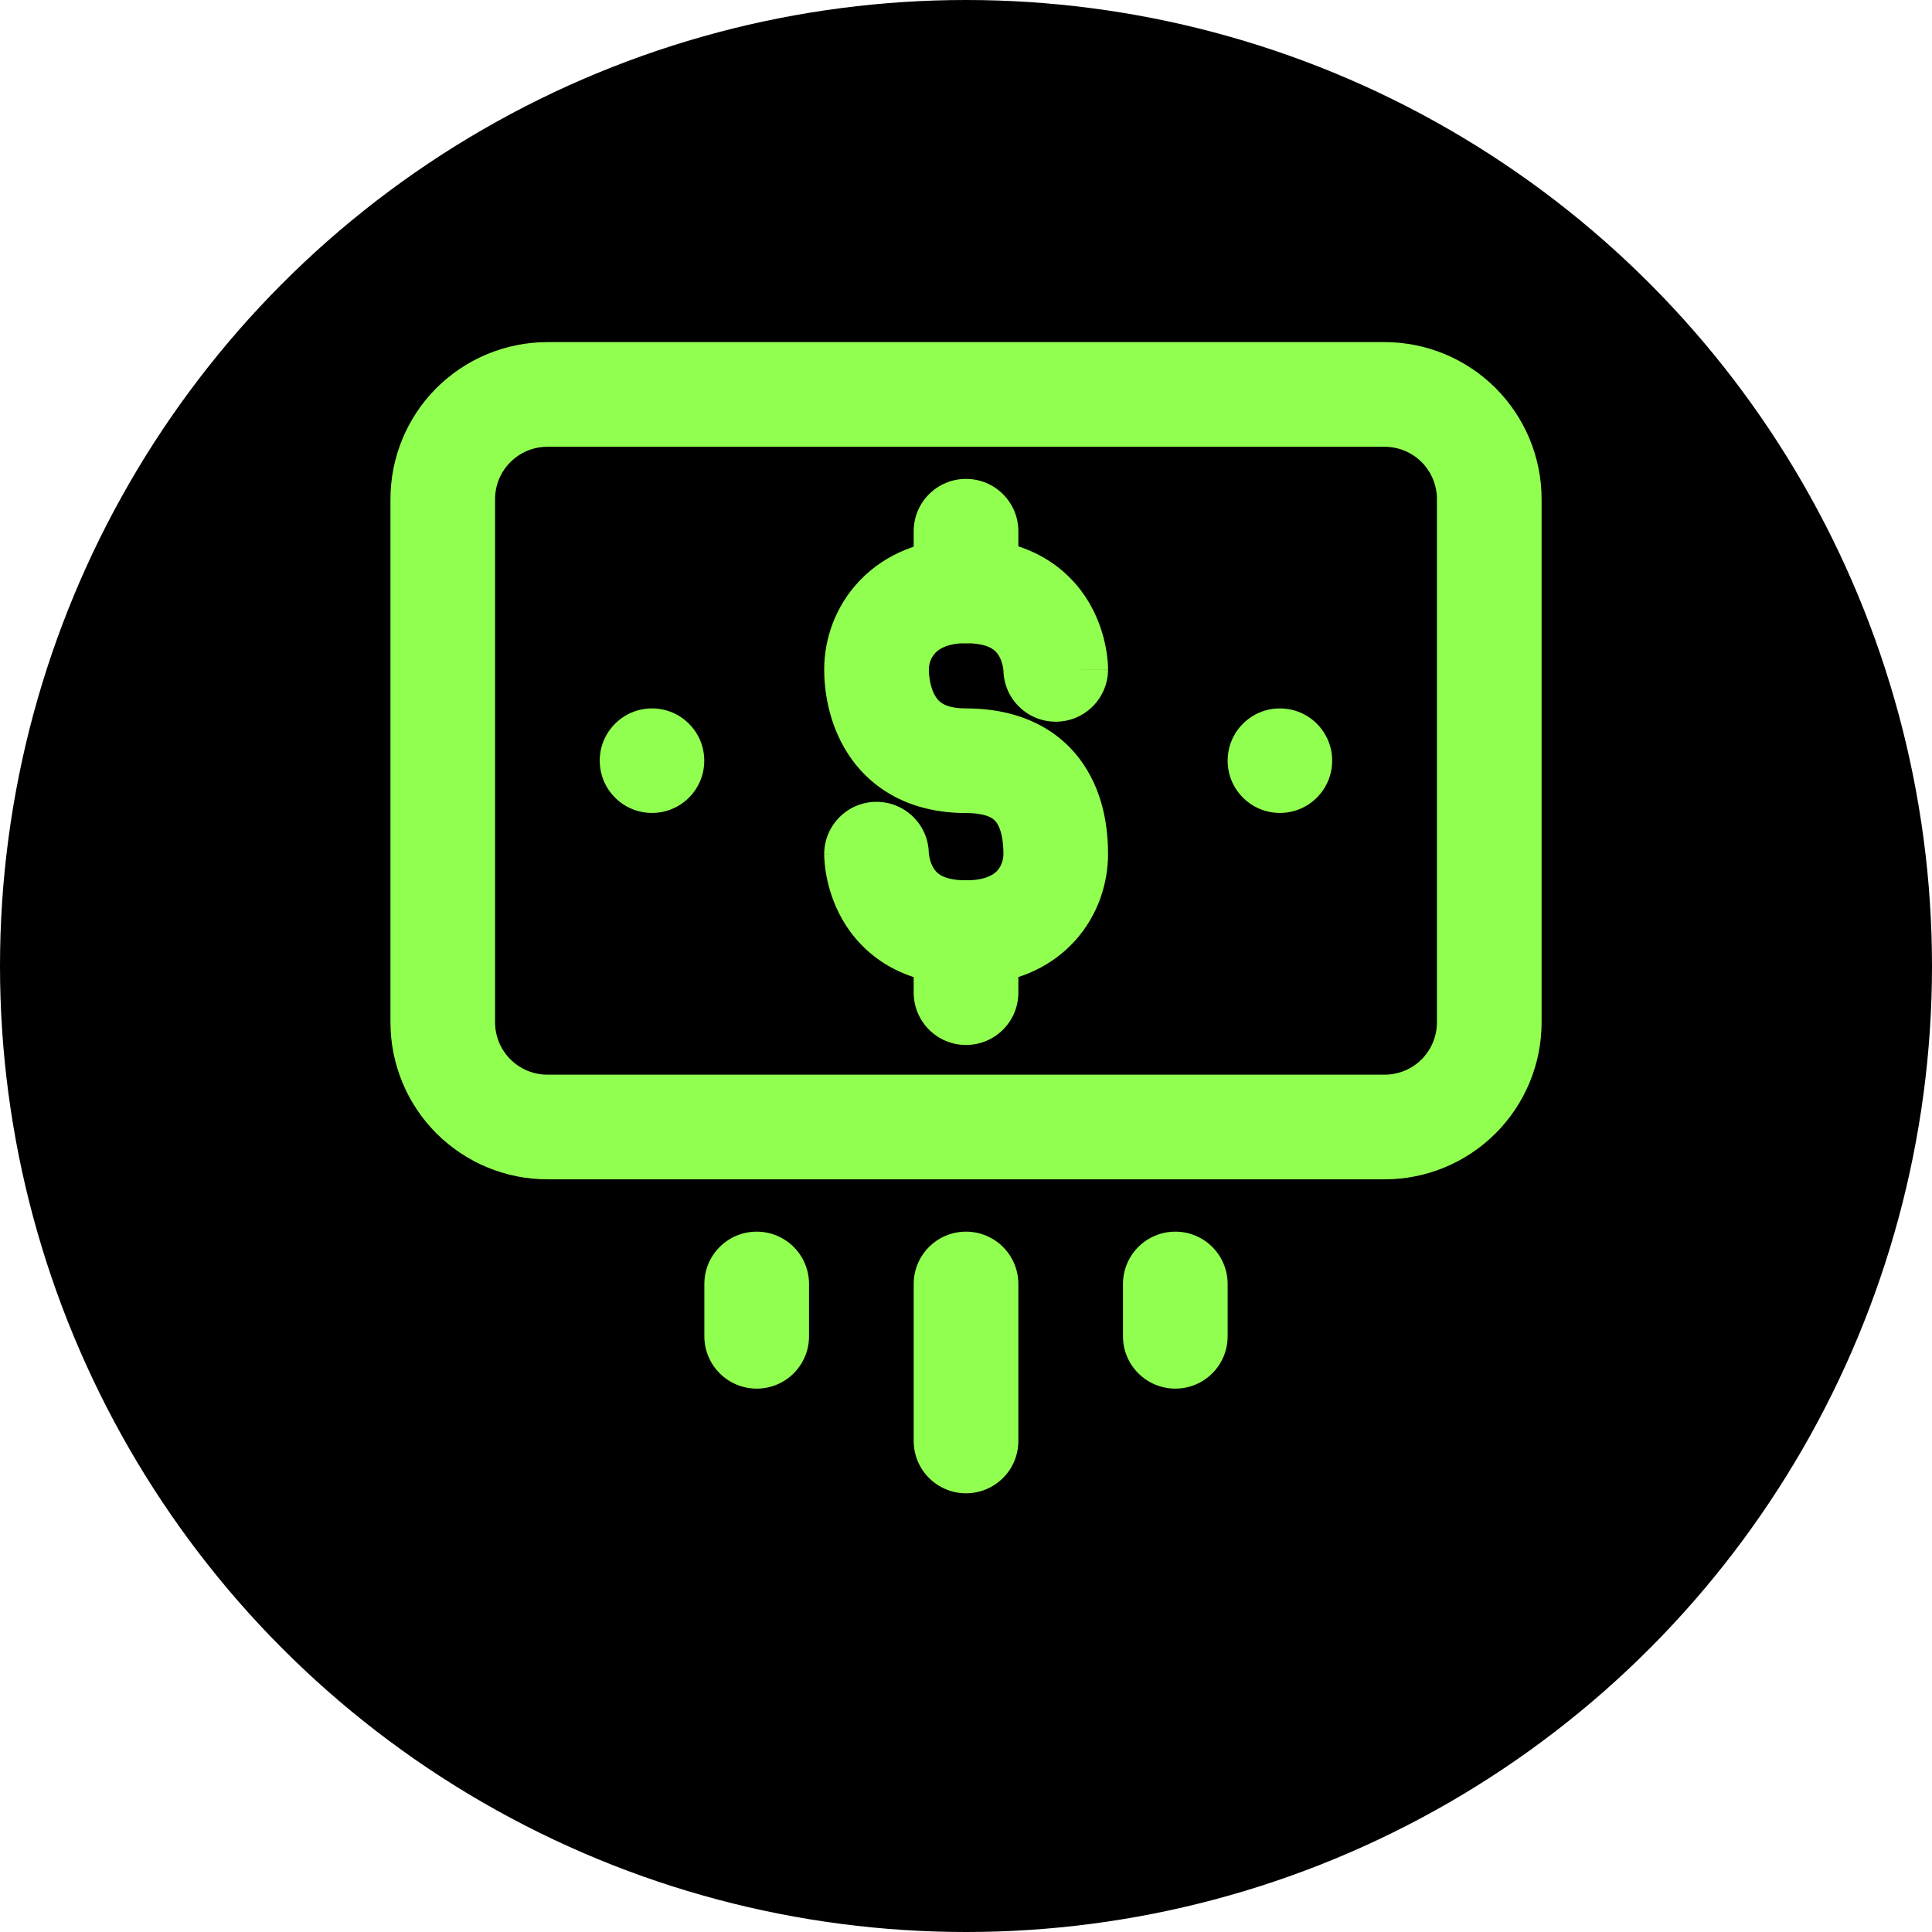 <svg width="40" height="40" viewBox="0 0 40 40" fill="none" xmlns="http://www.w3.org/2000/svg">
<circle cx="20" cy="20" r="20" fill="black"/>
<path d="M28.667 7.083H11.334C10.472 7.083 9.645 7.426 9.035 8.035C8.426 8.645 8.084 9.471 8.084 10.333V21.167C8.084 22.029 8.426 22.855 9.035 23.465C9.645 24.074 10.472 24.417 11.334 24.417H28.667C29.529 24.417 30.355 24.074 30.965 23.465C31.574 22.855 31.917 22.029 31.917 21.167V10.333C31.917 9.471 31.574 8.645 30.965 8.035C30.355 7.426 29.529 7.083 28.667 7.083ZM29.75 21.167C29.75 21.454 29.636 21.73 29.433 21.933C29.23 22.136 28.954 22.25 28.667 22.25H11.334C11.046 22.25 10.771 22.136 10.568 21.933C10.364 21.73 10.25 21.454 10.25 21.167V10.333C10.25 10.046 10.364 9.77 10.568 9.567C10.771 9.364 11.046 9.25 11.334 9.25H28.667C28.954 9.25 29.23 9.364 29.433 9.567C29.636 9.77 29.75 10.046 29.75 10.333V21.167Z" fill="#91FF50"/>
<path fill-rule="evenodd" clip-rule="evenodd" d="M17.806 12.014C18.334 11.465 19.091 11.15 20 11.15C21.321 11.15 22.143 11.768 22.566 12.508C22.758 12.843 22.849 13.168 22.893 13.402C22.916 13.521 22.928 13.623 22.934 13.701C22.937 13.739 22.939 13.773 22.94 13.799C22.941 13.812 22.941 13.824 22.941 13.834L22.941 13.848L22.941 13.854L22.941 13.856L22.941 13.857C22.941 13.858 22.941 13.859 21.858 13.859H22.941C22.941 14.457 22.456 14.942 21.858 14.942C21.267 14.942 20.786 14.469 20.775 13.88C20.775 13.879 20.775 13.878 20.775 13.877C20.774 13.866 20.771 13.841 20.765 13.808C20.751 13.737 20.726 13.655 20.685 13.584C20.648 13.519 20.601 13.466 20.529 13.424C20.457 13.382 20.302 13.317 20 13.317C19.61 13.317 19.44 13.44 19.367 13.516C19.277 13.61 19.231 13.739 19.231 13.859V13.859C19.231 14.034 19.272 14.271 19.374 14.428C19.416 14.493 19.465 14.541 19.535 14.578C19.605 14.616 19.744 14.667 20 14.667C21.116 14.667 21.946 15.098 22.438 15.833C22.878 16.489 22.941 17.232 22.941 17.684C22.941 18.267 22.744 18.947 22.242 19.494C21.717 20.065 20.948 20.393 20 20.393C18.68 20.393 17.86 19.774 17.438 19.033C17.247 18.699 17.156 18.374 17.112 18.14C17.089 18.021 17.077 17.919 17.071 17.842C17.068 17.803 17.066 17.77 17.065 17.744C17.065 17.73 17.064 17.719 17.064 17.709L17.064 17.695L17.064 17.689L17.064 17.687L17.064 17.686C17.064 17.685 17.064 17.684 18.147 17.684H17.064C17.064 17.086 17.549 16.601 18.147 16.601C18.738 16.601 19.219 17.075 19.23 17.663C19.23 17.664 19.231 17.665 19.231 17.666C19.232 17.678 19.234 17.703 19.241 17.736C19.254 17.807 19.279 17.889 19.32 17.96C19.357 18.025 19.404 18.078 19.476 18.12C19.547 18.162 19.7 18.226 20 18.226C20.426 18.226 20.586 18.093 20.647 18.027C20.73 17.937 20.775 17.805 20.775 17.684C20.775 17.387 20.722 17.164 20.639 17.04C20.607 16.992 20.567 16.953 20.499 16.919C20.425 16.883 20.275 16.833 20 16.833C18.834 16.833 18.022 16.327 17.555 15.604C17.136 14.957 17.064 14.248 17.064 13.859M17.806 12.014C17.294 12.546 17.064 13.229 17.064 13.859L17.806 12.014Z" fill="#91FF50"/>
<path fill-rule="evenodd" clip-rule="evenodd" d="M20 9.915C20.599 9.915 21.084 10.4 21.084 10.998L21.084 12.234C21.084 12.832 20.599 13.317 20 13.317C19.402 13.317 18.917 12.832 18.917 12.234L18.917 10.998C18.917 10.4 19.402 9.915 20 9.915Z" fill="#91FF50"/>
<path fill-rule="evenodd" clip-rule="evenodd" d="M20 18.226C20.599 18.226 21.084 18.711 21.084 19.309V20.552C21.084 21.15 20.599 21.635 20 21.635C19.402 21.635 18.917 21.15 18.917 20.552V19.309C18.917 18.711 19.402 18.226 20 18.226Z" fill="#91FF50"/>
<ellipse cx="26.499" cy="15.749" rx="1.082" ry="1.082" fill="#91FF50"/>
<ellipse cx="13.499" cy="15.749" rx="1.082" ry="1.082" fill="#91FF50"/>
<path fill-rule="evenodd" clip-rule="evenodd" d="M20 25.5C20.599 25.5 21.084 25.985 21.084 26.583L21.084 29.833C21.084 30.432 20.599 30.917 20 30.917C19.402 30.917 18.917 30.432 18.917 29.833L18.917 26.583C18.917 25.985 19.402 25.5 20 25.5Z" fill="#91FF50"/>
<path fill-rule="evenodd" clip-rule="evenodd" d="M24.334 25.5C24.932 25.5 25.417 25.985 25.417 26.583L25.417 27.667C25.417 28.265 24.932 28.75 24.334 28.75C23.735 28.75 23.25 28.265 23.25 27.667L23.25 26.583C23.25 25.985 23.735 25.5 24.334 25.5Z" fill="#91FF50"/>
<path fill-rule="evenodd" clip-rule="evenodd" d="M15.667 25.5C16.265 25.5 16.75 25.985 16.75 26.583L16.75 27.667C16.75 28.265 16.265 28.75 15.667 28.75C15.068 28.75 14.583 28.265 14.583 27.667L14.583 26.583C14.583 25.985 15.068 25.5 15.667 25.5Z" fill="#91FF50"/>
</svg>
